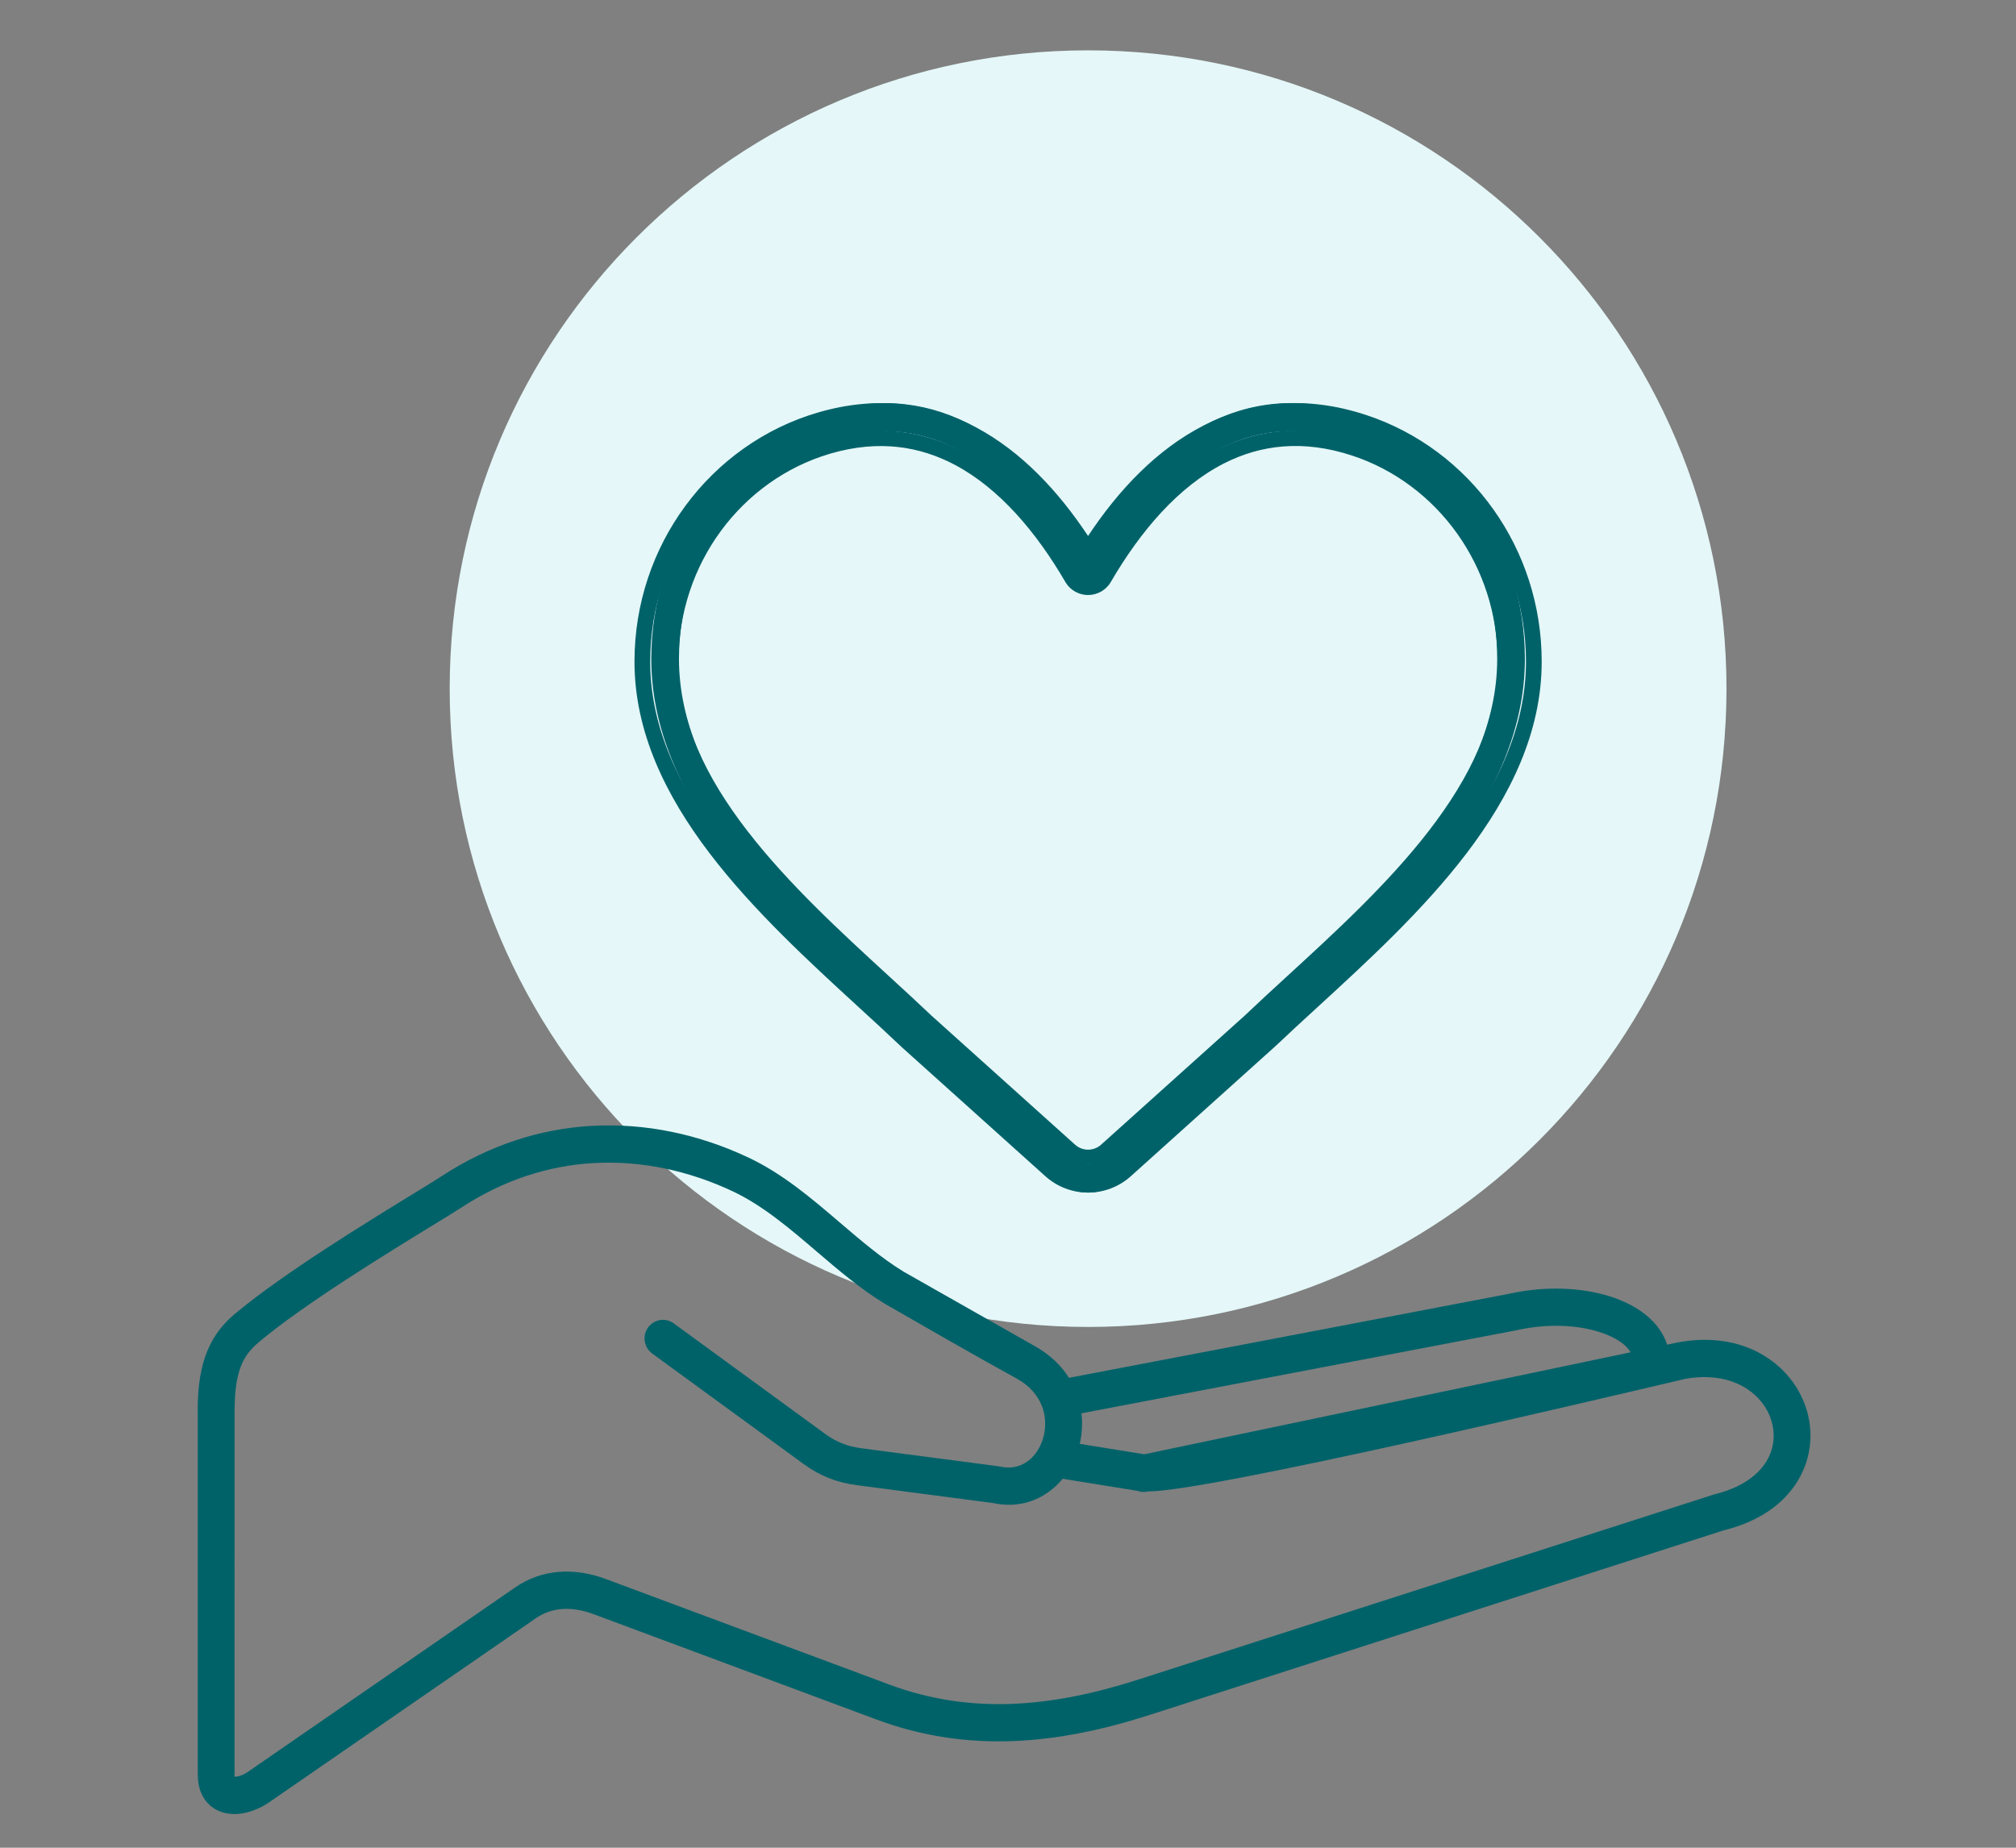 <?xml version="1.0" encoding="UTF-8"?> <svg xmlns="http://www.w3.org/2000/svg" width="120" height="110" viewBox="0 0 120 110" fill="none"><rect x="0" y="0" width="120" height="110" fill="#808080" stroke="none"/><path d="M102.767 40.997C102.767 61.984 85.754 78.997 64.767 78.997C43.78 78.997 26.767 61.984 26.767 40.997C26.767 20.01 43.78 2.997 64.767 2.997C85.754 2.997 102.767 20.01 102.767 40.997Z" fill="#E5F7F8"></path><path d="M63.628 82.025L89.823 77.023L89.822 77.022L89.959 76.992L90.029 76.979C92.085 76.553 94.151 76.658 95.779 77.161C97.511 77.697 98.804 78.702 99.234 80.05L99.856 79.919L99.926 79.907C102.898 79.368 105.211 80.403 106.531 82.034C107.074 82.705 107.45 83.481 107.635 84.297C107.822 85.116 107.814 85.976 107.589 86.81C107.083 88.686 105.499 90.389 102.596 91.106L68.447 102.089C65.715 102.967 63.026 103.542 60.336 103.649C57.614 103.756 54.903 103.384 52.163 102.364L35.311 96.088C34.679 95.853 34.036 95.742 33.425 95.793C32.891 95.838 32.375 96.008 31.91 96.329L15.977 107.324C15.439 107.696 14.658 107.997 13.95 107.997C13.634 107.997 13.318 107.939 13.018 107.807C12.684 107.661 12.394 107.431 12.17 107.101C11.92 106.73 11.771 106.249 11.771 105.636L11.771 83.957H11.767C11.767 82.479 11.961 81.363 12.329 80.455L12.355 80.395C12.746 79.462 13.3 78.786 14.002 78.198C14.025 78.179 14.048 78.161 14.072 78.144C16.906 75.783 21.872 72.741 24.613 71.061C25.349 70.61 25.917 70.262 26.258 70.039C29.141 68.148 32.167 67.212 35.145 67.03C38.431 66.83 41.648 67.546 44.539 68.907C46.588 69.871 48.306 71.34 50.016 72.802C51.25 73.857 52.479 74.908 53.787 75.707L61.628 80.156C62.521 80.662 63.177 81.308 63.628 82.025ZM90.256 79.196L64.372 84.139L64.374 84.157C64.445 84.766 64.405 85.377 64.271 85.956L68.112 86.576L97.054 80.507C96.767 79.994 96.07 79.566 95.144 79.28C93.844 78.878 92.168 78.799 90.473 79.15L90.286 79.192L90.286 79.19L90.256 79.196ZM67.684 88.75L63.254 88.035C63.132 88.182 63.001 88.322 62.862 88.453C61.913 89.345 60.606 89.806 59.102 89.479L51.007 88.417C50.42 88.34 49.878 88.206 49.358 88.003C48.834 87.798 48.34 87.525 47.853 87.171L38.821 80.579C38.33 80.221 38.219 79.529 38.572 79.033C38.925 78.537 39.61 78.424 40.101 78.781L49.133 85.374C49.465 85.615 49.798 85.8 50.148 85.937C50.5 86.075 50.877 86.167 51.29 86.221L59.395 87.285C59.443 87.29 59.491 87.297 59.54 87.308C60.278 87.476 60.912 87.257 61.368 86.829C61.665 86.55 61.896 86.182 62.041 85.769C62.19 85.345 62.247 84.877 62.192 84.409C62.092 83.543 61.589 82.675 60.554 82.09C57.917 80.639 55.273 79.111 52.66 77.612C51.211 76.728 49.907 75.614 48.599 74.495C47.007 73.134 45.407 71.766 43.612 70.921C41.032 69.707 38.176 69.067 35.274 69.244C32.658 69.404 29.995 70.229 27.452 71.897C27.158 72.089 26.544 72.466 25.746 72.954C23.054 74.604 18.176 77.593 15.464 79.852C15.444 79.871 15.424 79.889 15.402 79.908C14.954 80.283 14.607 80.698 14.375 81.247L14.356 81.297C14.101 81.927 13.966 82.771 13.966 83.957H13.962L13.961 105.636C13.961 105.694 13.963 105.74 13.966 105.774C14.22 105.77 14.519 105.645 14.741 105.492L30.672 94.498C31.473 93.945 32.347 93.655 33.245 93.579C34.184 93.501 35.144 93.661 36.067 94.005L52.919 100.28C55.381 101.197 57.816 101.531 60.259 101.435C62.734 101.337 65.232 100.8 67.785 99.979L101.934 88.997C101.974 88.982 102.014 88.97 102.056 88.959C104.086 88.463 105.164 87.388 105.476 86.229C105.602 85.76 105.606 85.267 105.497 84.791C105.388 84.312 105.161 83.849 104.831 83.441C103.967 82.374 102.393 81.71 100.308 82.088C95.182 83.294 71.987 88.788 68.355 88.788C68.03 88.856 67.861 88.805 67.684 88.75Z" fill="#006269"></path><path d="M64.23 34.568C64.082 34.48 63.956 34.356 63.864 34.203L63.845 34.171C62.13 31.104 59.932 28.38 57.237 26.884C55.061 25.675 52.532 25.268 49.635 26.144H49.632C46.946 26.955 44.621 28.695 42.978 31.022C41.369 33.299 40.415 36.141 40.415 39.227C40.415 46.802 47.223 53.302 52.83 58.655C53.696 59.481 54.534 60.282 55.334 61.074L63.7 68.9C64.002 69.182 64.384 69.323 64.767 69.323C65.149 69.323 65.532 69.182 65.834 68.9L74.195 61.078C74.996 60.285 75.834 59.485 76.701 58.657C82.309 53.304 89.119 46.803 89.119 39.227C89.119 36.225 88.216 33.453 86.684 31.206C85.117 28.908 82.895 27.159 80.314 26.276C77.334 25.256 74.728 25.59 72.483 26.782C69.721 28.246 67.458 31.008 65.689 34.171C65.613 34.306 65.512 34.42 65.392 34.509C65.363 34.532 65.332 34.553 65.3 34.572C65.137 34.667 64.954 34.718 64.766 34.718C64.578 34.718 64.395 34.667 64.23 34.568ZM64.767 32.474C66.6 29.428 68.911 26.795 71.723 25.304C74.352 23.91 77.386 23.514 80.835 24.694C83.758 25.693 86.27 27.668 88.036 30.259C89.753 32.778 90.767 35.879 90.767 39.227C90.767 47.522 83.671 54.295 77.827 59.873C76.948 60.713 76.097 61.525 75.324 62.291L66.947 70.129C66.329 70.707 65.547 70.997 64.767 70.997C63.986 70.997 63.205 70.707 62.587 70.129L54.225 62.307L54.187 62.269C53.419 61.508 52.575 60.703 51.704 59.871C45.861 54.293 38.767 47.52 38.767 39.227C38.767 35.785 39.839 32.605 41.646 30.048C43.498 27.426 46.124 25.462 49.165 24.543C52.528 23.526 55.476 24.005 58.023 25.419C60.754 26.936 62.992 29.524 64.767 32.474Z" fill="#006269"></path><path d="M90.832 39.388C90.832 36.198 89.828 33.248 88.129 30.852C86.381 28.389 83.897 26.516 81.015 25.569C77.618 24.452 74.653 24.829 72.082 26.139C69.316 27.549 67.012 30.055 65.166 33.003L64.768 33.64L64.368 33.003C62.581 30.149 60.35 27.683 57.661 26.249C55.167 24.918 52.286 24.465 48.978 25.427C45.98 26.297 43.384 28.16 41.551 30.653C39.764 33.084 38.702 36.11 38.702 39.388C38.702 43.317 40.451 46.916 42.975 50.236C45.501 53.558 48.77 56.558 51.756 59.298C52.645 60.114 53.509 60.906 54.296 61.655L54.325 61.684L62.859 69.354L63.069 69.525C63.571 69.898 64.169 70.085 64.766 70.085C65.449 70.085 66.132 69.841 66.675 69.354L75.215 61.676C76.007 60.922 76.878 60.123 77.774 59.3C80.762 56.56 84.032 53.56 86.559 50.237C89.084 46.917 90.832 43.318 90.832 39.388ZM89.151 39.388C89.151 36.538 88.258 33.91 86.749 31.783C85.204 29.606 83.016 27.953 80.483 27.121C77.564 26.161 75.037 26.477 72.857 27.588C70.152 28.966 67.9 31.589 66.115 34.654C66.008 34.839 65.863 34.995 65.692 35.119L65.693 35.12C65.691 35.122 65.688 35.122 65.685 35.124C65.683 35.126 65.681 35.129 65.678 35.131L65.677 35.13C65.634 35.161 65.59 35.193 65.543 35.219L65.542 35.218C65.306 35.35 65.041 35.423 64.765 35.423C64.558 35.423 64.355 35.381 64.166 35.303L63.983 35.213C63.767 35.089 63.581 34.915 63.446 34.698L63.445 34.696L63.426 34.665L63.419 34.654C61.689 31.682 59.499 29.093 56.858 27.684C54.743 26.556 52.291 26.173 49.458 26.996L49.394 27.015C46.784 27.787 44.518 29.421 42.911 31.607V31.608C41.326 33.764 40.384 36.458 40.384 39.388C40.384 42.96 42.055 46.315 44.479 49.456C46.902 52.597 50.039 55.476 52.905 58.105C53.785 58.912 54.64 59.697 55.458 60.474L63.995 68.148H63.996C64.214 68.344 64.49 68.443 64.766 68.443C65.044 68.443 65.321 68.344 65.539 68.148L74.062 60.487C74.883 59.706 75.741 58.918 76.625 58.107C79.493 55.478 82.63 52.599 85.054 49.457C87.479 46.315 89.151 42.961 89.151 39.388ZM90.086 39.388C90.086 43.243 88.283 46.791 85.802 50.006C83.321 53.221 80.121 56.153 77.266 58.773C76.38 59.585 75.528 60.367 74.715 61.141L74.705 61.15L74.704 61.149L66.172 68.819C65.775 69.176 65.27 69.355 64.766 69.355C64.263 69.355 63.758 69.176 63.362 68.819L54.825 61.145L54.815 61.137C54.002 60.364 53.15 59.582 52.265 58.77C49.41 56.151 46.212 53.219 43.731 50.005C41.251 46.79 39.449 43.243 39.449 39.388C39.449 36.265 40.453 33.385 42.151 31.076C43.885 28.718 46.343 26.947 49.188 26.122L49.254 26.102H49.262C52.313 25.234 54.998 25.652 57.308 26.884C60.163 28.407 62.457 31.157 64.226 34.193L64.244 34.223C64.297 34.308 64.37 34.377 64.456 34.426H64.455C64.554 34.483 64.66 34.511 64.765 34.511C64.874 34.511 64.98 34.482 65.077 34.428L65.079 34.426C65.093 34.419 65.105 34.411 65.116 34.403L65.13 34.392L65.225 34.309C65.254 34.277 65.28 34.242 65.302 34.204L65.65 33.621C67.425 30.724 69.675 28.181 72.425 26.78C74.829 25.554 77.62 25.216 80.781 26.256C83.516 27.154 85.865 28.934 87.518 31.264C89.134 33.542 90.086 36.35 90.086 39.388ZM91.767 39.388C91.767 43.591 89.895 47.38 87.309 50.782C84.724 54.181 81.391 57.236 78.415 59.966C77.517 60.789 76.652 61.583 75.867 62.33L75.857 62.339L75.856 62.338L67.309 70.025C66.589 70.672 65.677 70.997 64.766 70.997C63.856 70.997 62.945 70.672 62.226 70.025L53.693 62.355L53.683 62.345L53.644 62.309C52.864 61.566 52.006 60.78 51.116 59.963C48.141 57.234 44.809 54.178 42.224 50.779C39.638 47.378 37.767 43.59 37.767 39.388C37.767 35.916 38.892 32.704 40.792 30.121C42.739 27.472 45.505 25.482 48.712 24.551C52.268 23.518 55.404 24.005 58.108 25.448C60.789 26.878 62.995 29.233 64.766 31.909C66.598 29.142 68.881 26.741 71.65 25.33C74.443 23.907 77.672 23.506 81.314 24.704H81.313C84.395 25.717 87.04 27.716 88.897 30.333C90.703 32.879 91.767 36.01 91.767 39.388Z" fill="#006269"></path></svg> 